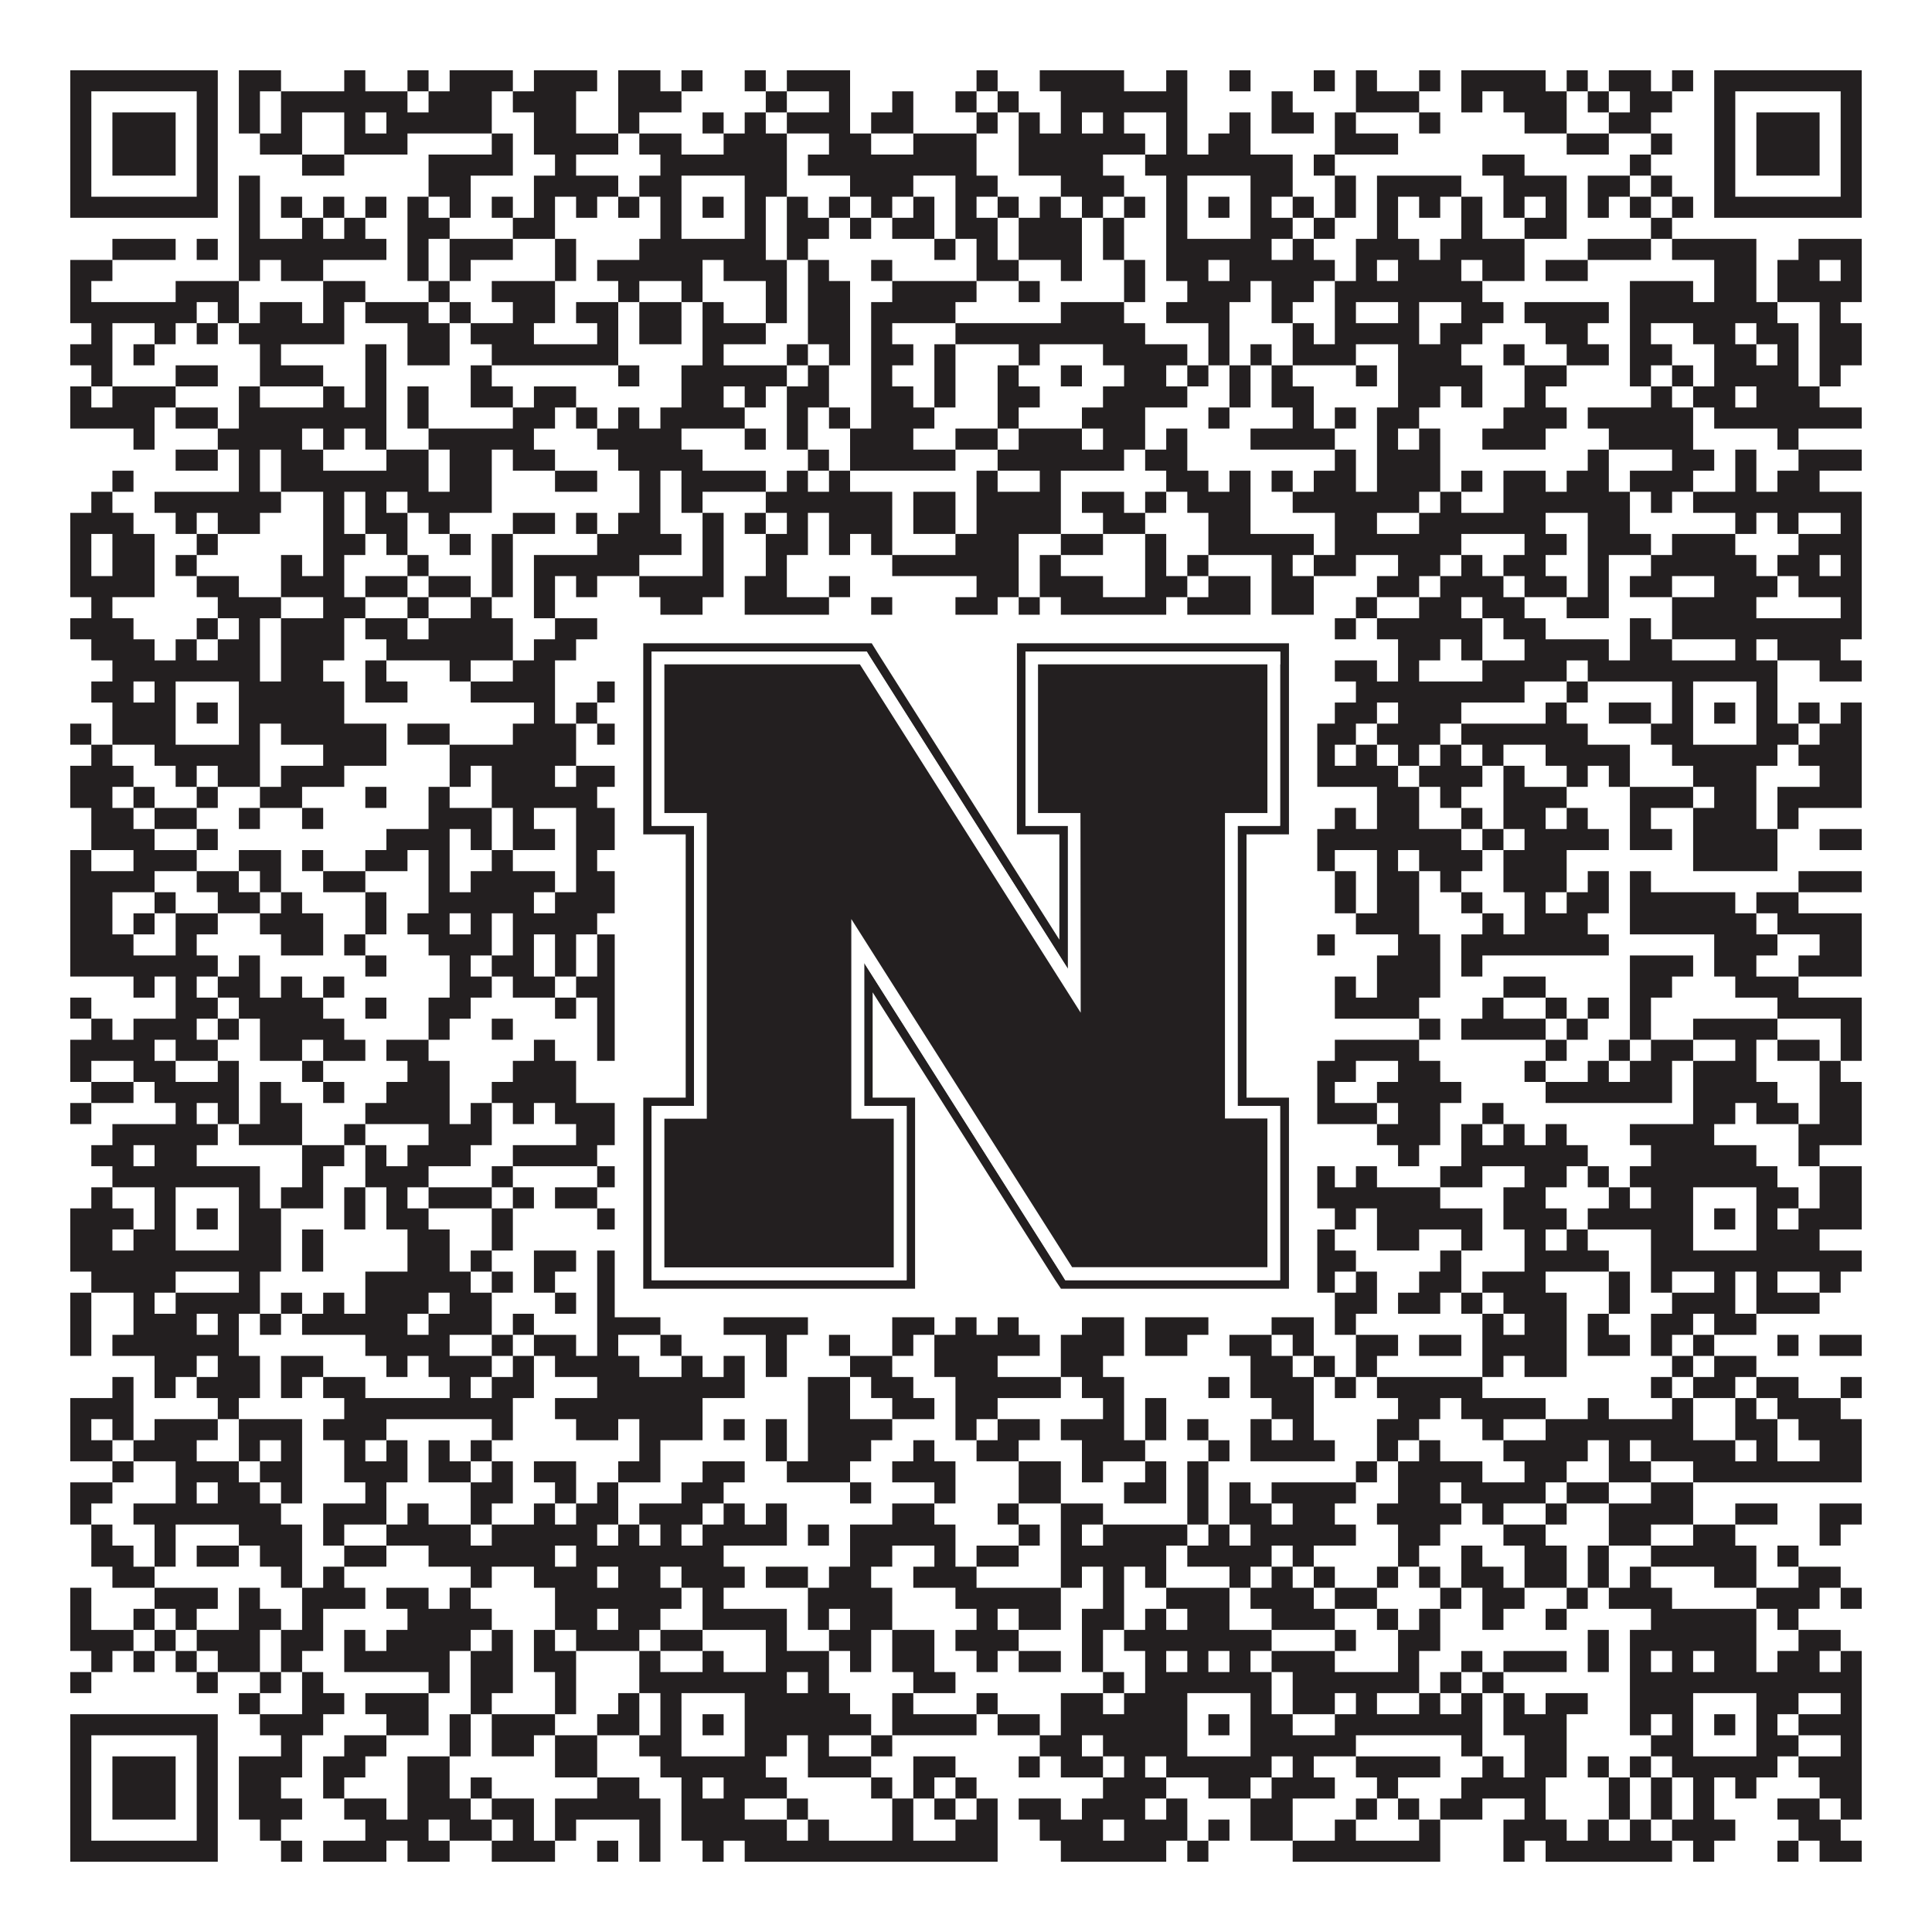 <?xml version="1.0"?>
<svg xmlns="http://www.w3.org/2000/svg" xmlns:xlink="http://www.w3.org/1999/xlink" version="1.1" width="1100px" height="1100px" viewBox="0 0 1100 1100"><rect x="0" y="0" width="1100" height="1100" fill="#ffffff" fill-opacity="1"/><path fill="#231f20" fill-opacity="1" d="M40,40L124,40L124,52L40,52ZM136,40L160,40L160,52L136,52ZM196,40L208,40L208,52L196,52ZM232,40L244,40L244,52L232,52ZM256,40L292,40L292,52L256,52ZM304,40L340,40L340,52L304,52ZM352,40L376,40L376,52L352,52ZM388,40L400,40L400,52L388,52ZM424,40L436,40L436,52L424,52ZM448,40L484,40L484,52L448,52ZM556,40L568,40L568,52L556,52ZM592,40L640,40L640,52L592,52ZM664,40L676,40L676,52L664,52ZM700,40L712,40L712,52L700,52ZM748,40L760,40L760,52L748,52ZM772,40L784,40L784,52L772,52ZM808,40L820,40L820,52L808,52ZM832,40L880,40L880,52L832,52ZM892,40L904,40L904,52L892,52ZM916,40L940,40L940,52L916,52ZM952,40L964,40L964,52L952,52ZM976,40L1060,40L1060,52L976,52ZM40,52L52,52L52,64L40,64ZM112,52L124,52L124,64L112,64ZM136,52L148,52L148,64L136,64ZM160,52L232,52L232,64L160,64ZM244,52L280,52L280,64L244,64ZM292,52L328,52L328,64L292,64ZM352,52L388,52L388,64L352,64ZM436,52L448,52L448,64L436,64ZM472,52L484,52L484,64L472,64ZM508,52L520,52L520,64L508,64ZM544,52L556,52L556,64L544,64ZM568,52L580,52L580,64L568,64ZM604,52L676,52L676,64L604,64ZM724,52L736,52L736,64L724,64ZM772,52L808,52L808,64L772,64ZM832,52L844,52L844,64L832,64ZM856,52L892,52L892,64L856,64ZM904,52L916,52L916,64L904,64ZM928,52L952,52L952,64L928,64ZM976,52L988,52L988,64L976,64ZM1048,52L1060,52L1060,64L1048,64ZM40,64L52,64L52,76L40,76ZM64,64L100,64L100,76L64,76ZM112,64L124,64L124,76L112,76ZM136,64L148,64L148,76L136,76ZM160,64L172,64L172,76L160,76ZM196,64L208,64L208,76L196,76ZM220,64L280,64L280,76L220,76ZM304,64L328,64L328,76L304,76ZM352,64L364,64L364,76L352,76ZM400,64L412,64L412,76L400,76ZM424,64L436,64L436,76L424,76ZM448,64L484,64L484,76L448,76ZM496,64L520,64L520,76L496,76ZM556,64L568,64L568,76L556,76ZM580,64L592,64L592,76L580,76ZM604,64L616,64L616,76L604,76ZM628,64L640,64L640,76L628,76ZM664,64L676,64L676,76L664,76ZM700,64L712,64L712,76L700,76ZM724,64L748,64L748,76L724,76ZM760,64L772,64L772,76L760,76ZM808,64L820,64L820,76L808,76ZM868,64L892,64L892,76L868,76ZM916,64L940,64L940,76L916,76ZM976,64L988,64L988,76L976,76ZM1000,64L1036,64L1036,76L1000,76ZM1048,64L1060,64L1060,76L1048,76ZM40,76L52,76L52,88L40,88ZM64,76L100,76L100,88L64,88ZM112,76L124,76L124,88L112,88ZM148,76L172,76L172,88L148,88ZM196,76L232,76L232,88L196,88ZM280,76L292,76L292,88L280,88ZM304,76L352,76L352,88L304,88ZM364,76L388,76L388,88L364,88ZM412,76L448,76L448,88L412,88ZM472,76L496,76L496,88L472,88ZM520,76L556,76L556,88L520,88ZM580,76L652,76L652,88L580,88ZM664,76L676,76L676,88L664,88ZM688,76L712,76L712,88L688,88ZM760,76L796,76L796,88L760,88ZM892,76L916,76L916,88L892,88ZM940,76L952,76L952,88L940,88ZM976,76L988,76L988,88L976,88ZM1000,76L1036,76L1036,88L1000,88ZM1048,76L1060,76L1060,88L1048,88ZM40,88L52,88L52,100L40,100ZM64,88L100,88L100,100L64,100ZM112,88L124,88L124,100L112,100ZM172,88L196,88L196,100L172,100ZM244,88L292,88L292,100L244,100ZM316,88L328,88L328,100L316,100ZM376,88L448,88L448,100L376,100ZM460,88L556,88L556,100L460,100ZM580,88L628,88L628,100L580,100ZM652,88L736,88L736,100L652,100ZM748,88L760,88L760,100L748,100ZM844,88L868,88L868,100L844,100ZM928,88L940,88L940,100L928,100ZM976,88L988,88L988,100L976,100ZM1000,88L1036,88L1036,100L1000,100ZM1048,88L1060,88L1060,100L1048,100ZM40,100L52,100L52,112L40,112ZM112,100L124,100L124,112L112,112ZM136,100L148,100L148,112L136,112ZM244,100L268,100L268,112L244,112ZM304,100L352,100L352,112L304,112ZM364,100L388,100L388,112L364,112ZM424,100L448,100L448,112L424,112ZM484,100L520,100L520,112L484,112ZM544,100L568,100L568,112L544,112ZM604,100L640,100L640,112L604,112ZM664,100L676,100L676,112L664,112ZM712,100L736,100L736,112L712,112ZM760,100L772,100L772,112L760,112ZM784,100L832,100L832,112L784,112ZM856,100L892,100L892,112L856,112ZM904,100L928,100L928,112L904,112ZM940,100L952,100L952,112L940,112ZM976,100L988,100L988,112L976,112ZM1048,100L1060,100L1060,112L1048,112ZM40,112L124,112L124,124L40,124ZM136,112L148,112L148,124L136,124ZM160,112L172,112L172,124L160,124ZM184,112L196,112L196,124L184,124ZM208,112L220,112L220,124L208,124ZM232,112L244,112L244,124L232,124ZM256,112L268,112L268,124L256,124ZM280,112L292,112L292,124L280,124ZM304,112L316,112L316,124L304,124ZM328,112L340,112L340,124L328,124ZM352,112L364,112L364,124L352,124ZM376,112L388,112L388,124L376,124ZM400,112L412,112L412,124L400,124ZM424,112L436,112L436,124L424,124ZM448,112L460,112L460,124L448,124ZM472,112L484,112L484,124L472,124ZM496,112L508,112L508,124L496,124ZM520,112L532,112L532,124L520,124ZM544,112L556,112L556,124L544,124ZM568,112L580,112L580,124L568,124ZM592,112L604,112L604,124L592,124ZM616,112L628,112L628,124L616,124ZM640,112L652,112L652,124L640,124ZM664,112L676,112L676,124L664,124ZM688,112L700,112L700,124L688,124ZM712,112L724,112L724,124L712,124ZM736,112L748,112L748,124L736,124ZM760,112L772,112L772,124L760,124ZM784,112L796,112L796,124L784,124ZM808,112L820,112L820,124L808,124ZM832,112L844,112L844,124L832,124ZM856,112L868,112L868,124L856,124ZM880,112L892,112L892,124L880,124ZM904,112L916,112L916,124L904,124ZM928,112L940,112L940,124L928,124ZM952,112L964,112L964,124L952,124ZM976,112L1060,112L1060,124L976,124ZM136,124L148,124L148,136L136,136ZM172,124L184,124L184,136L172,136ZM196,124L208,124L208,136L196,136ZM232,124L256,124L256,136L232,136ZM292,124L316,124L316,136L292,136ZM376,124L388,124L388,136L376,136ZM424,124L436,124L436,136L424,136ZM448,124L472,124L472,136L448,136ZM484,124L496,124L496,136L484,136ZM508,124L532,124L532,136L508,136ZM544,124L568,124L568,136L544,136ZM580,124L616,124L616,136L580,136ZM628,124L640,124L640,136L628,136ZM664,124L676,124L676,136L664,136ZM712,124L736,124L736,136L712,136ZM748,124L760,124L760,136L748,136ZM784,124L796,124L796,136L784,136ZM832,124L844,124L844,136L832,136ZM868,124L892,124L892,136L868,136ZM940,124L952,124L952,136L940,136ZM64,136L100,136L100,148L64,148ZM112,136L124,136L124,148L112,148ZM136,136L220,136L220,148L136,148ZM232,136L244,136L244,148L232,148ZM256,136L292,136L292,148L256,148ZM316,136L328,136L328,148L316,148ZM364,136L436,136L436,148L364,148ZM448,136L460,136L460,148L448,148ZM532,136L544,136L544,148L532,148ZM556,136L568,136L568,148L556,148ZM580,136L616,136L616,148L580,148ZM628,136L640,136L640,148L628,148ZM664,136L724,136L724,148L664,148ZM736,136L748,136L748,148L736,148ZM772,136L808,136L808,148L772,148ZM820,136L868,136L868,148L820,148ZM904,136L940,136L940,148L904,148ZM952,136L1000,136L1000,148L952,148ZM1024,136L1060,136L1060,148L1024,148ZM40,148L64,148L64,160L40,160ZM136,148L148,148L148,160L136,160ZM160,148L184,148L184,160L160,160ZM232,148L244,148L244,160L232,160ZM256,148L268,148L268,160L256,160ZM316,148L328,148L328,160L316,160ZM340,148L400,148L400,160L340,160ZM412,148L448,148L448,160L412,160ZM460,148L472,148L472,160L460,160ZM496,148L508,148L508,160L496,160ZM556,148L580,148L580,160L556,160ZM604,148L616,148L616,160L604,160ZM640,148L652,148L652,160L640,160ZM664,148L688,148L688,160L664,160ZM700,148L760,148L760,160L700,160ZM772,148L784,148L784,160L772,160ZM796,148L832,148L832,160L796,160ZM844,148L868,148L868,160L844,160ZM880,148L904,148L904,160L880,160ZM976,148L1000,148L1000,160L976,160ZM1012,148L1036,148L1036,160L1012,160ZM1048,148L1060,148L1060,160L1048,160ZM40,160L52,160L52,172L40,172ZM100,160L136,160L136,172L100,172ZM184,160L208,160L208,172L184,172ZM244,160L256,160L256,172L244,172ZM280,160L316,160L316,172L280,172ZM352,160L364,160L364,172L352,172ZM388,160L400,160L400,172L388,172ZM436,160L448,160L448,172L436,172ZM460,160L484,160L484,172L460,172ZM508,160L556,160L556,172L508,172ZM580,160L592,160L592,172L580,172ZM640,160L652,160L652,172L640,172ZM676,160L712,160L712,172L676,172ZM724,160L748,160L748,172L724,172ZM760,160L844,160L844,172L760,172ZM928,160L964,160L964,172L928,172ZM976,160L1000,160L1000,172L976,172ZM1012,160L1060,160L1060,172L1012,172ZM40,172L112,172L112,184L40,184ZM124,172L136,172L136,184L124,184ZM148,172L172,172L172,184L148,184ZM184,172L196,172L196,184L184,184ZM208,172L244,172L244,184L208,184ZM256,172L268,172L268,184L256,184ZM292,172L316,172L316,184L292,184ZM328,172L352,172L352,184L328,184ZM364,172L388,172L388,184L364,184ZM400,172L412,172L412,184L400,184ZM436,172L448,172L448,184L436,184ZM460,172L484,172L484,184L460,184ZM496,172L544,172L544,184L496,184ZM604,172L640,172L640,184L604,184ZM664,172L700,172L700,184L664,184ZM724,172L736,172L736,184L724,184ZM760,172L772,172L772,184L760,184ZM796,172L808,172L808,184L796,184ZM832,172L856,172L856,184L832,184ZM868,172L916,172L916,184L868,184ZM928,172L1012,172L1012,184L928,184ZM1036,172L1048,172L1048,184L1036,184ZM52,184L64,184L64,196L52,196ZM88,184L100,184L100,196L88,196ZM112,184L124,184L124,196L112,196ZM136,184L196,184L196,196L136,196ZM232,184L256,184L256,196L232,196ZM268,184L304,184L304,196L268,196ZM340,184L352,184L352,196L340,196ZM364,184L388,184L388,196L364,196ZM400,184L436,184L436,196L400,196ZM460,184L484,184L484,196L460,196ZM496,184L508,184L508,196L496,196ZM544,184L652,184L652,196L544,196ZM688,184L700,184L700,196L688,196ZM736,184L748,184L748,196L736,196ZM760,184L808,184L808,196L760,196ZM820,184L844,184L844,196L820,196ZM880,184L904,184L904,196L880,196ZM928,184L940,184L940,196L928,196ZM964,184L988,184L988,196L964,196ZM1000,184L1024,184L1024,196L1000,196ZM1036,184L1060,184L1060,196L1036,196ZM40,196L64,196L64,208L40,208ZM76,196L88,196L88,208L76,208ZM148,196L160,196L160,208L148,208ZM208,196L220,196L220,208L208,208ZM232,196L256,196L256,208L232,208ZM280,196L352,196L352,208L280,208ZM400,196L412,196L412,208L400,208ZM448,196L460,196L460,208L448,208ZM472,196L484,196L484,208L472,208ZM496,196L520,196L520,208L496,208ZM532,196L544,196L544,208L532,208ZM580,196L592,196L592,208L580,208ZM628,196L676,196L676,208L628,208ZM688,196L700,196L700,208L688,208ZM712,196L724,196L724,208L712,208ZM736,196L772,196L772,208L736,208ZM796,196L832,196L832,208L796,208ZM856,196L868,196L868,208L856,208ZM892,196L916,196L916,208L892,208ZM928,196L952,196L952,208L928,208ZM976,196L1000,196L1000,208L976,208ZM1012,196L1024,196L1024,208L1012,208ZM1036,196L1060,196L1060,208L1036,208ZM52,208L64,208L64,220L52,220ZM100,208L124,208L124,220L100,220ZM148,208L184,208L184,220L148,220ZM208,208L220,208L220,220L208,220ZM268,208L280,208L280,220L268,220ZM352,208L364,208L364,220L352,220ZM388,208L448,208L448,220L388,220ZM460,208L472,208L472,220L460,220ZM496,208L508,208L508,220L496,220ZM532,208L544,208L544,220L532,220ZM568,208L580,208L580,220L568,220ZM604,208L616,208L616,220L604,220ZM640,208L664,208L664,220L640,220ZM676,208L688,208L688,220L676,220ZM700,208L712,208L712,220L700,220ZM724,208L736,208L736,220L724,220ZM772,208L784,208L784,220L772,220ZM796,208L844,208L844,220L796,220ZM868,208L892,208L892,220L868,220ZM928,208L940,208L940,220L928,220ZM952,208L964,208L964,220L952,220ZM976,208L1024,208L1024,220L976,220ZM1036,208L1048,208L1048,220L1036,220ZM40,220L52,220L52,232L40,232ZM64,220L100,220L100,232L64,232ZM136,220L148,220L148,232L136,232ZM184,220L196,220L196,232L184,232ZM208,220L220,220L220,232L208,232ZM232,220L244,220L244,232L232,232ZM268,220L292,220L292,232L268,232ZM304,220L328,220L328,232L304,232ZM388,220L412,220L412,232L388,232ZM424,220L436,220L436,232L424,232ZM448,220L472,220L472,232L448,232ZM496,220L520,220L520,232L496,232ZM532,220L544,220L544,232L532,232ZM568,220L592,220L592,232L568,232ZM628,220L676,220L676,232L628,232ZM700,220L712,220L712,232L700,232ZM724,220L748,220L748,232L724,232ZM796,220L820,220L820,232L796,232ZM832,220L844,220L844,232L832,232ZM868,220L880,220L880,232L868,232ZM940,220L952,220L952,232L940,232ZM964,220L988,220L988,232L964,232ZM1000,220L1036,220L1036,232L1000,232ZM40,232L88,232L88,244L40,244ZM100,232L124,232L124,244L100,244ZM136,232L220,232L220,244L136,244ZM232,232L244,232L244,244L232,244ZM292,232L316,232L316,244L292,244ZM328,232L340,232L340,244L328,244ZM352,232L364,232L364,244L352,244ZM376,232L424,232L424,244L376,244ZM448,232L460,232L460,244L448,244ZM472,232L484,232L484,244L472,244ZM496,232L532,232L532,244L496,244ZM568,232L580,232L580,244L568,244ZM616,232L652,232L652,244L616,244ZM688,232L700,232L700,244L688,244ZM736,232L748,232L748,244L736,244ZM760,232L772,232L772,244L760,244ZM784,232L808,232L808,244L784,244ZM856,232L892,232L892,244L856,244ZM904,232L964,232L964,244L904,244ZM976,232L1060,232L1060,244L976,244ZM76,244L88,244L88,256L76,256ZM124,244L172,244L172,256L124,256ZM184,244L196,244L196,256L184,256ZM208,244L220,244L220,256L208,256ZM244,244L304,244L304,256L244,256ZM340,244L388,244L388,256L340,256ZM424,244L436,244L436,256L424,256ZM448,244L460,244L460,256L448,256ZM484,244L520,244L520,256L484,256ZM544,244L568,244L568,256L544,256ZM580,244L616,244L616,256L580,256ZM628,244L652,244L652,256L628,256ZM664,244L676,244L676,256L664,256ZM712,244L760,244L760,256L712,256ZM784,244L796,244L796,256L784,256ZM808,244L820,244L820,256L808,256ZM844,244L880,244L880,256L844,256ZM916,244L964,244L964,256L916,256ZM1012,244L1024,244L1024,256L1012,256ZM100,256L124,256L124,268L100,268ZM136,256L148,256L148,268L136,268ZM160,256L184,256L184,268L160,268ZM220,256L244,256L244,268L220,268ZM256,256L280,256L280,268L256,268ZM292,256L316,256L316,268L292,268ZM352,256L400,256L400,268L352,268ZM460,256L472,256L472,268L460,268ZM484,256L544,256L544,268L484,268ZM568,256L640,256L640,268L568,268ZM652,256L676,256L676,268L652,268ZM760,256L772,256L772,268L760,268ZM784,256L820,256L820,268L784,268ZM904,256L916,256L916,268L904,268ZM952,256L976,256L976,268L952,268ZM988,256L1000,256L1000,268L988,268ZM1024,256L1060,256L1060,268L1024,268ZM64,268L76,268L76,280L64,280ZM136,268L148,268L148,280L136,280ZM160,268L244,268L244,280L160,280ZM256,268L280,268L280,280L256,280ZM316,268L340,268L340,280L316,280ZM364,268L376,268L376,280L364,280ZM388,268L436,268L436,280L388,280ZM448,268L460,268L460,280L448,280ZM472,268L484,268L484,280L472,280ZM556,268L568,268L568,280L556,280ZM592,268L604,268L604,280L592,280ZM664,268L688,268L688,280L664,280ZM700,268L712,268L712,280L700,280ZM724,268L736,268L736,280L724,280ZM748,268L772,268L772,280L748,280ZM784,268L820,268L820,280L784,280ZM832,268L844,268L844,280L832,280ZM856,268L880,268L880,280L856,280ZM892,268L916,268L916,280L892,280ZM928,268L964,268L964,280L928,280ZM988,268L1000,268L1000,280L988,280ZM1012,268L1036,268L1036,280L1012,280ZM52,280L64,280L64,292L52,292ZM88,280L160,280L160,292L88,292ZM184,280L196,280L196,292L184,292ZM208,280L220,280L220,292L208,292ZM232,280L280,280L280,292L232,292ZM364,280L376,280L376,292L364,292ZM388,280L400,280L400,292L388,292ZM436,280L508,280L508,292L436,292ZM520,280L544,280L544,292L520,292ZM556,280L604,280L604,292L556,292ZM616,280L640,280L640,292L616,292ZM652,280L664,280L664,292L652,292ZM676,280L712,280L712,292L676,292ZM736,280L808,280L808,292L736,292ZM820,280L832,280L832,292L820,292ZM856,280L928,280L928,292L856,292ZM940,280L952,280L952,292L940,292ZM964,280L1060,280L1060,292L964,292ZM40,292L76,292L76,304L40,304ZM100,292L112,292L112,304L100,304ZM124,292L148,292L148,304L124,304ZM184,292L196,292L196,304L184,304ZM208,292L232,292L232,304L208,304ZM244,292L256,292L256,304L244,304ZM292,292L316,292L316,304L292,304ZM328,292L340,292L340,304L328,304ZM352,292L376,292L376,304L352,304ZM400,292L412,292L412,304L400,304ZM424,292L436,292L436,304L424,304ZM448,292L460,292L460,304L448,304ZM472,292L508,292L508,304L472,304ZM520,292L544,292L544,304L520,304ZM556,292L604,292L604,304L556,304ZM628,292L652,292L652,304L628,304ZM688,292L712,292L712,304L688,304ZM760,292L784,292L784,304L760,304ZM808,292L880,292L880,304L808,304ZM904,292L928,292L928,304L904,304ZM988,292L1000,292L1000,304L988,304ZM1012,292L1024,292L1024,304L1012,304ZM1048,292L1060,292L1060,304L1048,304ZM40,304L52,304L52,316L40,316ZM64,304L88,304L88,316L64,316ZM112,304L124,304L124,316L112,316ZM184,304L208,304L208,316L184,316ZM220,304L232,304L232,316L220,316ZM256,304L268,304L268,316L256,316ZM280,304L292,304L292,316L280,316ZM340,304L388,304L388,316L340,316ZM400,304L412,304L412,316L400,316ZM436,304L460,304L460,316L436,316ZM472,304L484,304L484,316L472,316ZM496,304L508,304L508,316L496,316ZM544,304L580,304L580,316L544,316ZM604,304L628,304L628,316L604,316ZM652,304L664,304L664,316L652,316ZM688,304L748,304L748,316L688,316ZM760,304L832,304L832,316L760,316ZM868,304L892,304L892,316L868,316ZM904,304L940,304L940,316L904,316ZM952,304L988,304L988,316L952,316ZM1024,304L1060,304L1060,316L1024,316ZM40,316L52,316L52,328L40,328ZM64,316L88,316L88,328L64,328ZM100,316L112,316L112,328L100,328ZM160,316L172,316L172,328L160,328ZM184,316L196,316L196,328L184,328ZM232,316L244,316L244,328L232,328ZM280,316L292,316L292,328L280,328ZM304,316L364,316L364,328L304,328ZM400,316L412,316L412,328L400,328ZM436,316L448,316L448,328L436,328ZM508,316L580,316L580,328L508,328ZM592,316L604,316L604,328L592,328ZM652,316L664,316L664,328L652,328ZM676,316L688,316L688,328L676,328ZM724,316L736,316L736,328L724,328ZM748,316L772,316L772,328L748,328ZM796,316L820,316L820,328L796,328ZM832,316L844,316L844,328L832,328ZM856,316L880,316L880,328L856,328ZM904,316L916,316L916,328L904,328ZM940,316L1000,316L1000,328L940,328ZM1012,316L1036,316L1036,328L1012,328ZM1048,316L1060,316L1060,328L1048,328ZM40,328L88,328L88,340L40,340ZM112,328L136,328L136,340L112,340ZM160,328L196,328L196,340L160,340ZM208,328L232,328L232,340L208,340ZM244,328L268,328L268,340L244,340ZM280,328L292,328L292,340L280,340ZM304,328L316,328L316,340L304,340ZM328,328L340,328L340,340L328,340ZM364,328L412,328L412,340L364,340ZM424,328L448,328L448,340L424,340ZM472,328L484,328L484,340L472,340ZM556,328L580,328L580,340L556,340ZM592,328L628,328L628,340L592,340ZM652,328L676,328L676,340L652,340ZM688,328L712,328L712,340L688,340ZM724,328L748,328L748,340L724,340ZM784,328L808,328L808,340L784,340ZM820,328L856,328L856,340L820,340ZM868,328L892,328L892,340L868,340ZM904,328L916,328L916,340L904,340ZM928,328L952,328L952,340L928,340ZM976,328L1012,328L1012,340L976,340ZM1024,328L1060,328L1060,340L1024,340ZM52,340L64,340L64,352L52,352ZM124,340L160,340L160,352L124,352ZM184,340L208,340L208,352L184,352ZM232,340L244,340L244,352L232,352ZM268,340L280,340L280,352L268,352ZM304,340L316,340L316,352L304,352ZM376,340L400,340L400,352L376,352ZM424,340L472,340L472,352L424,352ZM496,340L508,340L508,352L496,352ZM544,340L568,340L568,352L544,352ZM580,340L592,340L592,352L580,352ZM604,340L664,340L664,352L604,352ZM676,340L712,340L712,352L676,352ZM724,340L748,340L748,352L724,352ZM772,340L784,340L784,352L772,352ZM808,340L832,340L832,352L808,352ZM844,340L868,340L868,352L844,352ZM892,340L916,340L916,352L892,352ZM952,340L1000,340L1000,352L952,352ZM1048,340L1060,340L1060,352L1048,352ZM40,352L76,352L76,364L40,364ZM112,352L124,352L124,364L112,364ZM136,352L148,352L148,364L136,364ZM160,352L196,352L196,364L160,364ZM208,352L232,352L232,364L208,364ZM244,352L292,352L292,364L244,364ZM316,352L340,352L340,364L316,364ZM352,352L364,352L364,364L352,364ZM376,352L400,352L400,364L376,364ZM412,352L424,352L424,364L412,364ZM508,352L520,352L520,364L508,364ZM532,352L568,352L568,364L532,364ZM592,352L616,352L616,364L592,364ZM652,352L664,352L664,364L652,364ZM676,352L700,352L700,364L676,364ZM736,352L748,352L748,364L736,364ZM760,352L772,352L772,364L760,364ZM784,352L844,352L844,364L784,364ZM856,352L880,352L880,364L856,364ZM928,352L940,352L940,364L928,364ZM952,352L1060,352L1060,364L952,364ZM52,364L88,364L88,376L52,376ZM100,364L112,364L112,376L100,376ZM124,364L148,364L148,376L124,376ZM160,364L196,364L196,376L160,376ZM220,364L292,364L292,376L220,376ZM304,364L328,364L328,376L304,376ZM352,364L424,364L424,376L352,376ZM436,364L460,364L460,376L436,376ZM496,364L520,364L520,376L496,376ZM556,364L580,364L580,376L556,376ZM592,364L640,364L640,376L592,376ZM688,364L748,364L748,376L688,376ZM796,364L820,364L820,376L796,376ZM832,364L844,364L844,376L832,376ZM868,364L916,364L916,376L868,376ZM928,364L952,364L952,376L928,376ZM988,364L1000,364L1000,376L988,376ZM1012,364L1048,364L1048,376L1012,376ZM64,376L148,376L148,388L64,388ZM160,376L184,376L184,388L160,388ZM208,376L220,376L220,388L208,388ZM256,376L268,376L268,388L256,388ZM292,376L316,376L316,388L292,388ZM376,376L448,376L448,388L376,388ZM472,376L484,376L484,388L472,388ZM496,376L520,376L520,388L496,388ZM544,376L592,376L592,388L544,388ZM628,376L736,376L736,388L628,388ZM760,376L784,376L784,388L760,388ZM796,376L808,376L808,388L796,388ZM844,376L892,376L892,388L844,388ZM904,376L1012,376L1012,388L904,388ZM1036,376L1060,376L1060,388L1036,388ZM52,388L76,388L76,400L52,400ZM88,388L100,388L100,400L88,400ZM136,388L196,388L196,400L136,400ZM208,388L232,388L232,400L208,400ZM268,388L316,388L316,400L268,400ZM340,388L388,388L388,400L340,400ZM424,388L448,388L448,400L424,400ZM460,388L472,388L472,400L460,400ZM484,388L496,388L496,400L484,400ZM508,388L520,388L520,400L508,400ZM532,388L568,388L568,400L532,400ZM640,388L676,388L676,400L640,400ZM712,388L724,388L724,400L712,400ZM772,388L868,388L868,400L772,400ZM892,388L904,388L904,400L892,400ZM952,388L964,388L964,400L952,400ZM1000,388L1012,388L1012,400L1000,400ZM64,400L100,400L100,412L64,412ZM112,400L124,400L124,412L112,412ZM136,400L196,400L196,412L136,412ZM304,400L316,400L316,412L304,412ZM328,400L340,400L340,412L328,412ZM352,400L388,400L388,412L352,412ZM400,400L412,400L412,412L400,412ZM424,400L436,400L436,412L424,412ZM472,400L484,400L484,412L472,412ZM496,400L508,400L508,412L496,412ZM520,400L556,400L556,412L520,412ZM592,400L628,400L628,412L592,412ZM640,400L676,400L676,412L640,412ZM688,400L700,400L700,412L688,412ZM712,400L724,400L724,412L712,412ZM760,400L784,400L784,412L760,412ZM796,400L832,400L832,412L796,412ZM880,400L892,400L892,412L880,412ZM916,400L940,400L940,412L916,412ZM952,400L964,400L964,412L952,412ZM976,400L988,400L988,412L976,412ZM1000,400L1012,400L1012,412L1000,412ZM1024,400L1036,400L1036,412L1024,412ZM1048,400L1060,400L1060,412L1048,412ZM40,412L52,412L52,424L40,424ZM64,412L100,412L100,424L64,424ZM136,412L148,412L148,424L136,424ZM160,412L220,412L220,424L160,424ZM232,412L256,412L256,424L232,424ZM292,412L328,412L328,424L292,424ZM340,412L364,412L364,424L340,424ZM376,412L388,412L388,424L376,424ZM424,412L460,412L460,424L424,424ZM472,412L484,412L484,424L472,424ZM496,412L508,412L508,424L496,424ZM520,412L532,412L532,424L520,424ZM544,412L568,412L568,424L544,424ZM640,412L652,412L652,424L640,424ZM664,412L676,412L676,424L664,424ZM712,412L736,412L736,424L712,424ZM748,412L772,412L772,424L748,424ZM784,412L820,412L820,424L784,424ZM832,412L904,412L904,424L832,424ZM940,412L964,412L964,424L940,424ZM1000,412L1024,412L1024,424L1000,424ZM1036,412L1060,412L1060,424L1036,424ZM52,424L64,424L64,436L52,436ZM88,424L148,424L148,436L88,436ZM184,424L220,424L220,436L184,436ZM256,424L328,424L328,436L256,436ZM352,424L364,424L364,436L352,436ZM376,424L448,424L448,436L376,436ZM460,424L532,424L532,436L460,436ZM544,424L556,424L556,436L544,436ZM592,424L628,424L628,436L592,436ZM640,424L652,424L652,436L640,436ZM664,424L760,424L760,436L664,436ZM772,424L784,424L784,436L772,436ZM796,424L808,424L808,436L796,436ZM820,424L832,424L832,436L820,436ZM844,424L856,424L856,436L844,436ZM880,424L928,424L928,436L880,436ZM952,424L1012,424L1012,436L952,436ZM1024,424L1060,424L1060,436L1024,436ZM40,436L76,436L76,448L40,448ZM100,436L112,436L112,448L100,448ZM124,436L148,436L148,448L124,448ZM160,436L196,436L196,448L160,448ZM256,436L268,436L268,448L256,448ZM280,436L316,436L316,448L280,448ZM328,436L376,436L376,448L328,448ZM388,436L400,436L400,448L388,448ZM424,436L436,436L436,448L424,448ZM448,436L460,436L460,448L448,448ZM472,436L484,436L484,448L472,448ZM496,436L544,436L544,448L496,448ZM592,436L604,436L604,448L592,448ZM616,436L712,436L712,448L616,448ZM724,436L796,436L796,448L724,448ZM808,436L844,436L844,448L808,448ZM856,436L868,436L868,448L856,448ZM892,436L904,436L904,448L892,448ZM916,436L928,436L928,448L916,448ZM964,436L1000,436L1000,448L964,448ZM1036,436L1060,436L1060,448L1036,448ZM40,448L64,448L64,460L40,460ZM76,448L88,448L88,460L76,460ZM112,448L124,448L124,460L112,460ZM148,448L172,448L172,460L148,460ZM208,448L220,448L220,460L208,460ZM244,448L256,448L256,460L244,460ZM280,448L340,448L340,460L280,460ZM352,448L412,448L412,460L352,460ZM448,448L472,448L472,460L448,460ZM496,448L556,448L556,460L496,460ZM568,448L580,448L580,460L568,460ZM604,448L616,448L616,460L604,460ZM628,448L640,448L640,460L628,460ZM664,448L700,448L700,460L664,460ZM712,448L748,448L748,460L712,460ZM784,448L808,448L808,460L784,460ZM820,448L832,448L832,460L820,460ZM856,448L892,448L892,460L856,460ZM928,448L964,448L964,460L928,460ZM976,448L1000,448L1000,460L976,460ZM1012,448L1060,448L1060,460L1012,460ZM52,460L76,460L76,472L52,472ZM88,460L112,460L112,472L88,472ZM136,460L148,460L148,472L136,472ZM172,460L184,460L184,472L172,472ZM244,460L280,460L280,472L244,472ZM292,460L304,460L304,472L292,472ZM328,460L364,460L364,472L328,472ZM376,460L472,460L472,472L376,472ZM484,460L520,460L520,472L484,472ZM544,460L592,460L592,472L544,472ZM604,460L616,460L616,472L604,472ZM640,460L700,460L700,472L640,472ZM712,460L736,460L736,472L712,472ZM760,460L772,460L772,472L760,472ZM784,460L808,460L808,472L784,472ZM832,460L844,460L844,472L832,472ZM856,460L880,460L880,472L856,472ZM892,460L904,460L904,472L892,472ZM928,460L940,460L940,472L928,472ZM964,460L1000,460L1000,472L964,472ZM1012,460L1024,460L1024,472L1012,472ZM52,472L88,472L88,484L52,484ZM112,472L124,472L124,484L112,484ZM220,472L256,472L256,484L220,484ZM268,472L280,472L280,484L268,484ZM292,472L316,472L316,484L292,484ZM328,472L364,472L364,484L328,484ZM376,472L424,472L424,484L376,484ZM436,472L448,472L448,484L436,484ZM496,472L508,472L508,484L496,484ZM532,472L544,472L544,484L532,484ZM604,472L616,472L616,484L604,484ZM628,472L664,472L664,484L628,484ZM676,472L712,472L712,484L676,484ZM736,472L832,472L832,484L736,484ZM844,472L856,472L856,484L844,484ZM868,472L916,472L916,484L868,484ZM928,472L952,472L952,484L928,484ZM964,472L1012,472L1012,484L964,484ZM1036,472L1060,472L1060,484L1036,484ZM40,484L52,484L52,496L40,496ZM76,484L112,484L112,496L76,496ZM136,484L160,484L160,496L136,496ZM172,484L184,484L184,496L172,496ZM208,484L232,484L232,496L208,496ZM244,484L256,484L256,496L244,496ZM280,484L292,484L292,496L280,496ZM328,484L340,484L340,496L328,496ZM376,484L436,484L436,496L376,496ZM472,484L496,484L496,496L472,496ZM508,484L544,484L544,496L508,496ZM556,484L592,484L592,496L556,496ZM604,484L616,484L616,496L604,496ZM628,484L652,484L652,496L628,496ZM676,484L712,484L712,496L676,496ZM724,484L760,484L760,496L724,496ZM784,484L796,484L796,496L784,496ZM808,484L844,484L844,496L808,496ZM856,484L892,484L892,496L856,496ZM964,484L1012,484L1012,496L964,496ZM40,496L88,496L88,508L40,508ZM112,496L136,496L136,508L112,508ZM148,496L160,496L160,508L148,508ZM184,496L208,496L208,508L184,508ZM244,496L256,496L256,508L244,508ZM268,496L316,496L316,508L268,508ZM328,496L364,496L364,508L328,508ZM400,496L436,496L436,508L400,508ZM448,496L460,496L460,508L448,508ZM496,496L508,496L508,508L496,508ZM520,496L556,496L556,508L520,508ZM580,496L592,496L592,508L580,508ZM604,496L628,496L628,508L604,508ZM640,496L652,496L652,508L640,508ZM664,496L700,496L700,508L664,508ZM760,496L772,496L772,508L760,508ZM784,496L808,496L808,508L784,508ZM820,496L832,496L832,508L820,508ZM856,496L892,496L892,508L856,508ZM904,496L916,496L916,508L904,508ZM928,496L940,496L940,508L928,508ZM1024,496L1060,496L1060,508L1024,508ZM40,508L64,508L64,520L40,520ZM88,508L100,508L100,520L88,520ZM124,508L148,508L148,520L124,520ZM160,508L172,508L172,520L160,520ZM208,508L220,508L220,520L208,520ZM244,508L304,508L304,520L244,520ZM316,508L352,508L352,520L316,520ZM424,508L448,508L448,520L424,520ZM460,508L484,508L484,520L460,520ZM496,508L508,508L508,520L496,520ZM520,508L532,508L532,520L520,520ZM568,508L580,508L580,520L568,520ZM592,508L604,508L604,520L592,520ZM616,508L640,508L640,520L616,520ZM724,508L736,508L736,520L724,520ZM760,508L772,508L772,520L760,520ZM784,508L808,508L808,520L784,520ZM832,508L844,508L844,520L832,520ZM868,508L880,508L880,520L868,520ZM892,508L916,508L916,520L892,520ZM928,508L988,508L988,520L928,520ZM1000,508L1024,508L1024,520L1000,520ZM40,520L64,520L64,532L40,532ZM76,520L88,520L88,532L76,532ZM100,520L124,520L124,532L100,532ZM148,520L184,520L184,532L148,532ZM208,520L220,520L220,532L208,532ZM232,520L256,520L256,532L232,532ZM268,520L280,520L280,532L268,532ZM292,520L340,520L340,532L292,532ZM376,520L388,520L388,532L376,532ZM400,520L412,520L412,532L400,532ZM424,520L448,520L448,532L424,532ZM496,520L508,520L508,532L496,532ZM520,520L544,520L544,532L520,532ZM580,520L604,520L604,532L580,532ZM616,520L628,520L628,532L616,532ZM640,520L652,520L652,532L640,532ZM676,520L688,520L688,532L676,532ZM700,520L712,520L712,532L700,532ZM736,520L748,520L748,532L736,532ZM772,520L808,520L808,532L772,532ZM844,520L856,520L856,532L844,532ZM868,520L904,520L904,532L868,532ZM928,520L1000,520L1000,532L928,532ZM1012,520L1060,520L1060,532L1012,532ZM40,532L76,532L76,544L40,544ZM100,532L112,532L112,544L100,544ZM160,532L184,532L184,544L160,544ZM196,532L208,532L208,544L196,544ZM244,532L280,532L280,544L244,544ZM292,532L304,532L304,544L292,544ZM316,532L328,532L328,544L316,544ZM340,532L376,532L376,544L340,544ZM388,532L400,532L400,544L388,544ZM424,532L436,532L436,544L424,544ZM448,532L472,532L472,544L448,544ZM532,532L556,532L556,544L532,544ZM616,532L628,532L628,544L616,544ZM652,532L664,532L664,544L652,544ZM724,532L760,532L760,544L724,544ZM796,532L820,532L820,544L796,544ZM832,532L916,532L916,544L832,544ZM976,532L1012,532L1012,544L976,544ZM1036,532L1060,532L1060,544L1036,544ZM40,544L124,544L124,556L40,556ZM136,544L148,544L148,556L136,556ZM208,544L220,544L220,556L208,556ZM256,544L268,544L268,556L256,556ZM280,544L304,544L304,556L280,556ZM316,544L328,544L328,556L316,556ZM340,544L352,544L352,556L340,556ZM364,544L388,544L388,556L364,556ZM400,544L412,544L412,556L400,556ZM424,544L436,544L436,556L424,556ZM460,544L472,544L472,556L460,556ZM496,544L508,544L508,556L496,556ZM520,544L532,544L532,556L520,556ZM592,544L604,544L604,556L592,556ZM616,544L652,544L652,556L616,556ZM676,544L700,544L700,556L676,556ZM724,544L748,544L748,556L724,556ZM784,544L820,544L820,556L784,556ZM832,544L844,544L844,556L832,556ZM928,544L964,544L964,556L928,556ZM976,544L1000,544L1000,556L976,556ZM1024,544L1060,544L1060,556L1024,556ZM76,556L88,556L88,568L76,568ZM100,556L112,556L112,568L100,568ZM124,556L148,556L148,568L124,568ZM160,556L172,556L172,568L160,568ZM184,556L196,556L196,568L184,568ZM256,556L280,556L280,568L256,568ZM292,556L316,556L316,568L292,568ZM328,556L352,556L352,568L328,568ZM412,556L436,556L436,568L412,568ZM460,556L484,556L484,568L460,568ZM508,556L520,556L520,568L508,568ZM532,556L544,556L544,568L532,568ZM556,556L592,556L592,568L556,568ZM604,556L652,556L652,568L604,568ZM688,556L700,556L700,568L688,568ZM724,556L736,556L736,568L724,568ZM760,556L772,556L772,568L760,568ZM784,556L820,556L820,568L784,568ZM856,556L880,556L880,568L856,568ZM928,556L952,556L952,568L928,568ZM988,556L1024,556L1024,568L988,568ZM40,568L52,568L52,580L40,580ZM100,568L124,568L124,580L100,580ZM136,568L184,568L184,580L136,580ZM208,568L220,568L220,580L208,580ZM244,568L268,568L268,580L244,580ZM316,568L328,568L328,580L316,580ZM340,568L352,568L352,580L340,580ZM376,568L400,568L400,580L376,580ZM436,568L448,568L448,580L436,580ZM460,568L472,568L472,580L460,580ZM496,568L508,568L508,580L496,580ZM520,568L544,568L544,580L520,580ZM568,568L592,568L592,580L568,580ZM628,568L640,568L640,580L628,580ZM652,568L700,568L700,580L652,580ZM712,568L724,568L724,580L712,580ZM736,568L748,568L748,580L736,580ZM760,568L808,568L808,580L760,580ZM844,568L856,568L856,580L844,580ZM880,568L892,568L892,580L880,580ZM904,568L916,568L916,580L904,580ZM928,568L940,568L940,580L928,580ZM1012,568L1060,568L1060,580L1012,580ZM52,580L64,580L64,592L52,592ZM76,580L112,580L112,592L76,592ZM124,580L136,580L136,592L124,592ZM148,580L196,580L196,592L148,592ZM244,580L256,580L256,592L244,592ZM280,580L292,580L292,592L280,592ZM340,580L352,580L352,592L340,592ZM400,580L448,580L448,592L400,592ZM460,580L484,580L484,592L460,592ZM496,580L520,580L520,592L496,592ZM532,580L544,580L544,592L532,592ZM616,580L640,580L640,592L616,592ZM652,580L664,580L664,592L652,592ZM676,580L700,580L700,592L676,592ZM724,580L748,580L748,592L724,592ZM808,580L820,580L820,592L808,592ZM832,580L880,580L880,592L832,592ZM892,580L904,580L904,592L892,592ZM928,580L940,580L940,592L928,592ZM964,580L1012,580L1012,592L964,592ZM1048,580L1060,580L1060,592L1048,592ZM40,592L88,592L88,604L40,604ZM100,592L124,592L124,604L100,604ZM148,592L172,592L172,604L148,604ZM184,592L208,592L208,604L184,604ZM220,592L244,592L244,604L220,604ZM304,592L316,592L316,604L304,604ZM340,592L352,592L352,604L340,604ZM364,592L376,592L376,604L364,604ZM388,592L412,592L412,604L388,604ZM424,592L448,592L448,604L424,604ZM460,592L472,592L472,604L460,604ZM508,592L532,592L532,604L508,604ZM544,592L556,592L556,604L544,604ZM580,592L616,592L616,604L580,604ZM640,592L652,592L652,604L640,604ZM664,592L712,592L712,604L664,604ZM724,592L748,592L748,604L724,604ZM760,592L808,592L808,604L760,604ZM880,592L892,592L892,604L880,604ZM916,592L928,592L928,604L916,604ZM940,592L964,592L964,604L940,604ZM988,592L1000,592L1000,604L988,604ZM1012,592L1036,592L1036,604L1012,604ZM1048,592L1060,592L1060,604L1048,604ZM40,604L52,604L52,616L40,616ZM76,604L100,604L100,616L76,616ZM124,604L136,604L136,616L124,616ZM172,604L184,604L184,616L172,616ZM232,604L256,604L256,616L232,616ZM292,604L328,604L328,616L292,616ZM352,604L364,604L364,616L352,616ZM388,604L400,604L400,616L388,616ZM412,604L424,604L424,616L412,616ZM460,604L472,604L472,616L460,616ZM508,604L544,604L544,616L508,616ZM556,604L568,604L568,616L556,616ZM592,604L604,604L604,616L592,616ZM628,604L664,604L664,616L628,616ZM700,604L736,604L736,616L700,616ZM748,604L772,604L772,616L748,616ZM796,604L820,604L820,616L796,616ZM868,604L880,604L880,616L868,616ZM904,604L916,604L916,616L904,616ZM928,604L952,604L952,616L928,616ZM964,604L1000,604L1000,616L964,616ZM1036,604L1048,604L1048,616L1036,616ZM52,616L76,616L76,628L52,628ZM88,616L136,616L136,628L88,628ZM148,616L160,616L160,628L148,628ZM184,616L196,616L196,628L184,628ZM220,616L256,616L256,628L220,628ZM280,616L328,616L328,628L280,628ZM352,616L376,616L376,628L352,628ZM496,616L520,616L520,628L496,628ZM532,616L544,616L544,628L532,628ZM568,616L604,616L604,628L568,628ZM616,616L652,616L652,628L616,628ZM676,616L700,616L700,628L676,628ZM712,616L736,616L736,628L712,628ZM748,616L760,616L760,628L748,628ZM784,616L832,616L832,628L784,628ZM880,616L952,616L952,628L880,628ZM964,616L1012,616L1012,628L964,628ZM1036,616L1060,616L1060,628L1036,628ZM40,628L52,628L52,640L40,640ZM100,628L112,628L112,640L100,640ZM124,628L136,628L136,640L124,640ZM148,628L172,628L172,640L148,640ZM208,628L256,628L256,640L208,640ZM268,628L280,628L280,640L268,640ZM292,628L304,628L304,640L292,640ZM316,628L352,628L352,640L316,640ZM376,628L388,628L388,640L376,640ZM412,628L436,628L436,640L412,640ZM448,628L460,628L460,640L448,640ZM484,628L508,628L508,640L484,640ZM556,628L580,628L580,640L556,640ZM628,628L664,628L664,640L628,640ZM688,628L700,628L700,640L688,640ZM712,628L724,628L724,640L712,640ZM748,628L784,628L784,640L748,640ZM796,628L820,628L820,640L796,640ZM844,628L856,628L856,640L844,640ZM964,628L988,628L988,640L964,640ZM1000,628L1024,628L1024,640L1000,640ZM1036,628L1060,628L1060,640L1036,640ZM64,640L124,640L124,652L64,652ZM136,640L172,640L172,652L136,652ZM196,640L208,640L208,652L196,652ZM244,640L280,640L280,652L244,652ZM328,640L448,640L448,652L328,652ZM460,640L496,640L496,652L460,652ZM520,640L544,640L544,652L520,652ZM568,640L580,640L580,652L568,652ZM592,640L604,640L604,652L592,652ZM664,640L676,640L676,652L664,652ZM784,640L820,640L820,652L784,652ZM832,640L844,640L844,652L832,652ZM856,640L868,640L868,652L856,652ZM880,640L892,640L892,652L880,652ZM928,640L976,640L976,652L928,652ZM1024,640L1060,640L1060,652L1024,652ZM52,652L76,652L76,664L52,664ZM88,652L112,652L112,664L88,664ZM172,652L196,652L196,664L172,664ZM208,652L220,652L220,664L208,664ZM232,652L268,652L268,664L232,664ZM292,652L340,652L340,664L292,664ZM364,652L376,652L376,664L364,664ZM388,652L400,652L400,664L388,664ZM424,652L460,652L460,664L424,664ZM496,652L532,652L532,664L496,664ZM568,652L580,652L580,664L568,664ZM592,652L640,652L640,664L592,664ZM652,652L664,652L664,664L652,664ZM688,652L736,652L736,664L688,664ZM796,652L808,652L808,664L796,664ZM832,652L904,652L904,664L832,664ZM940,652L1000,652L1000,664L940,664ZM1024,652L1036,652L1036,664L1024,664ZM64,664L148,664L148,676L64,676ZM172,664L184,664L184,676L172,676ZM208,664L244,664L244,676L208,676ZM280,664L292,664L292,676L280,676ZM340,664L352,664L352,676L340,676ZM364,664L448,664L448,676L364,676ZM484,664L496,664L496,676L484,676ZM508,664L556,664L556,676L508,676ZM568,664L592,664L592,676L568,676ZM616,664L628,664L628,676L616,676ZM640,664L652,664L652,676L640,676ZM664,664L724,664L724,676L664,676ZM736,664L760,664L760,676L736,676ZM772,664L784,664L784,676L772,676ZM820,664L844,664L844,676L820,676ZM868,664L892,664L892,676L868,676ZM904,664L916,664L916,676L904,676ZM928,664L1012,664L1012,676L928,676ZM1036,664L1060,664L1060,676L1036,676ZM52,676L64,676L64,688L52,688ZM88,676L100,676L100,688L88,688ZM136,676L148,676L148,688L136,688ZM160,676L184,676L184,688L160,688ZM196,676L208,676L208,688L196,688ZM220,676L232,676L232,688L220,688ZM244,676L280,676L280,688L244,688ZM292,676L304,676L304,688L292,688ZM316,676L340,676L340,688L316,688ZM364,676L388,676L388,688L364,688ZM424,676L448,676L448,688L424,688ZM472,676L508,676L508,688L472,688ZM520,676L532,676L532,688L520,688ZM568,676L592,676L592,688L568,688ZM604,676L628,676L628,688L604,688ZM664,676L676,676L676,688L664,688ZM712,676L820,676L820,688L712,688ZM856,676L880,676L880,688L856,688ZM916,676L928,676L928,688L916,688ZM940,676L964,676L964,688L940,688ZM1000,676L1024,676L1024,688L1000,688ZM1036,676L1060,676L1060,688L1036,688ZM40,688L76,688L76,700L40,700ZM88,688L100,688L100,700L88,700ZM112,688L124,688L124,700L112,700ZM136,688L160,688L160,700L136,700ZM196,688L208,688L208,700L196,700ZM220,688L244,688L244,700L220,700ZM280,688L292,688L292,700L280,700ZM340,688L388,688L388,700L340,700ZM400,688L412,688L412,700L400,700ZM424,688L460,688L460,700L424,700ZM472,688L484,688L484,700L472,700ZM496,688L520,688L520,700L496,700ZM544,688L592,688L592,700L544,700ZM652,688L676,688L676,700L652,700ZM688,688L700,688L700,700L688,700ZM712,688L724,688L724,700L712,700ZM760,688L772,688L772,700L760,700ZM784,688L844,688L844,700L784,700ZM856,688L892,688L892,700L856,700ZM904,688L964,688L964,700L904,700ZM976,688L988,688L988,700L976,700ZM1000,688L1012,688L1012,700L1000,700ZM1024,688L1060,688L1060,700L1024,700ZM40,700L64,700L64,712L40,712ZM76,700L100,700L100,712L76,712ZM136,700L160,700L160,712L136,712ZM172,700L184,700L184,712L172,712ZM232,700L256,700L256,712L232,712ZM280,700L292,700L292,712L280,712ZM364,700L388,700L388,712L364,712ZM424,700L436,700L436,712L424,712ZM448,700L484,700L484,712L448,712ZM544,700L604,700L604,712L544,712ZM616,700L628,700L628,712L616,712ZM640,700L676,700L676,712L640,712ZM712,700L736,700L736,712L712,712ZM748,700L760,700L760,712L748,712ZM784,700L808,700L808,712L784,712ZM832,700L844,700L844,712L832,712ZM868,700L880,700L880,712L868,712ZM892,700L904,700L904,712L892,712ZM940,700L964,700L964,712L940,712ZM1000,700L1036,700L1036,712L1000,712ZM40,712L160,712L160,724L40,724ZM172,712L184,712L184,724L172,724ZM232,712L256,712L256,724L232,724ZM268,712L280,712L280,724L268,724ZM304,712L328,712L328,724L304,724ZM340,712L436,712L436,724L340,724ZM448,712L496,712L496,724L448,724ZM544,712L568,712L568,724L544,724ZM580,712L592,712L592,724L580,724ZM604,712L616,712L616,724L604,724ZM640,712L772,712L772,724L640,724ZM820,712L832,712L832,724L820,724ZM868,712L916,712L916,724L868,724ZM940,712L1060,712L1060,724L940,724ZM52,724L100,724L100,736L52,736ZM136,724L148,724L148,736L136,736ZM208,724L268,724L268,736L208,736ZM280,724L292,724L292,736L280,736ZM304,724L316,724L316,736L304,736ZM340,724L364,724L364,736L340,736ZM376,724L388,724L388,736L376,736ZM448,724L460,724L460,736L448,736ZM484,724L580,724L580,736L484,736ZM604,724L616,724L616,736L604,736ZM628,724L640,724L640,736L628,736ZM652,724L676,724L676,736L652,736ZM688,724L700,724L700,736L688,736ZM712,724L760,724L760,736L712,736ZM772,724L784,724L784,736L772,736ZM808,724L832,724L832,736L808,736ZM844,724L880,724L880,736L844,736ZM916,724L928,724L928,736L916,736ZM940,724L952,724L952,736L940,736ZM976,724L988,724L988,736L976,736ZM1000,724L1012,724L1012,736L1000,736ZM1036,724L1048,724L1048,736L1036,736ZM40,736L52,736L52,748L40,748ZM76,736L88,736L88,748L76,748ZM100,736L148,736L148,748L100,748ZM160,736L172,736L172,748L160,748ZM184,736L196,736L196,748L184,748ZM208,736L244,736L244,748L208,748ZM256,736L280,736L280,748L256,748ZM316,736L328,736L328,748L316,748ZM340,736L364,736L364,748L340,748ZM400,736L424,736L424,748L400,748ZM436,736L448,736L448,748L436,748ZM484,736L496,736L496,748L484,748ZM508,736L520,736L520,748L508,748ZM568,736L580,736L580,748L568,748ZM592,736L604,736L604,748L592,748ZM616,736L628,736L628,748L616,748ZM664,736L676,736L676,748L664,748ZM712,736L724,736L724,748L712,748ZM760,736L784,736L784,748L760,748ZM796,736L820,736L820,748L796,748ZM832,736L844,736L844,748L832,748ZM856,736L892,736L892,748L856,748ZM916,736L928,736L928,748L916,748ZM952,736L988,736L988,748L952,748ZM1000,736L1036,736L1036,748L1000,748ZM40,748L52,748L52,760L40,760ZM76,748L112,748L112,760L76,760ZM124,748L136,748L136,760L124,760ZM148,748L160,748L160,760L148,760ZM172,748L232,748L232,760L172,760ZM244,748L280,748L280,760L244,760ZM292,748L304,748L304,760L292,760ZM340,748L376,748L376,760L340,760ZM412,748L460,748L460,760L412,760ZM508,748L532,748L532,760L508,760ZM544,748L556,748L556,760L544,760ZM568,748L580,748L580,760L568,760ZM616,748L640,748L640,760L616,760ZM652,748L688,748L688,760L652,760ZM724,748L748,748L748,760L724,760ZM760,748L772,748L772,760L760,760ZM844,748L856,748L856,760L844,760ZM868,748L892,748L892,760L868,760ZM904,748L916,748L916,760L904,760ZM940,748L964,748L964,760L940,760ZM976,748L1000,748L1000,760L976,760ZM40,760L52,760L52,772L40,772ZM64,760L136,760L136,772L64,772ZM208,760L256,760L256,772L208,772ZM280,760L292,760L292,772L280,772ZM304,760L328,760L328,772L304,772ZM340,760L352,760L352,772L340,772ZM376,760L388,760L388,772L376,772ZM436,760L448,760L448,772L436,772ZM472,760L484,760L484,772L472,772ZM508,760L520,760L520,772L508,772ZM532,760L592,760L592,772L532,772ZM604,760L640,760L640,772L604,772ZM652,760L676,760L676,772L652,772ZM700,760L724,760L724,772L700,772ZM736,760L748,760L748,772L736,772ZM772,760L796,760L796,772L772,772ZM808,760L832,760L832,772L808,772ZM844,760L892,760L892,772L844,772ZM904,760L928,760L928,772L904,772ZM940,760L952,760L952,772L940,772ZM964,760L976,760L976,772L964,772ZM1012,760L1024,760L1024,772L1012,772ZM1036,760L1060,760L1060,772L1036,772ZM88,772L112,772L112,784L88,784ZM124,772L148,772L148,784L124,784ZM160,772L184,772L184,784L160,784ZM220,772L232,772L232,784L220,784ZM244,772L280,772L280,784L244,784ZM292,772L304,772L304,784L292,784ZM316,772L364,772L364,784L316,784ZM388,772L400,772L400,784L388,784ZM412,772L424,772L424,784L412,784ZM436,772L448,772L448,784L436,784ZM484,772L508,772L508,784L484,784ZM532,772L568,772L568,784L532,784ZM604,772L628,772L628,784L604,784ZM712,772L736,772L736,784L712,784ZM748,772L760,772L760,784L748,784ZM772,772L784,772L784,784L772,784ZM844,772L856,772L856,784L844,784ZM868,772L892,772L892,784L868,784ZM952,772L964,772L964,784L952,784ZM976,772L1000,772L1000,784L976,784ZM64,784L76,784L76,796L64,796ZM88,784L100,784L100,796L88,796ZM112,784L148,784L148,796L112,796ZM160,784L172,784L172,796L160,796ZM184,784L208,784L208,796L184,796ZM256,784L268,784L268,796L256,796ZM280,784L304,784L304,796L280,796ZM340,784L424,784L424,796L340,796ZM460,784L484,784L484,796L460,796ZM496,784L520,784L520,796L496,796ZM544,784L604,784L604,796L544,796ZM616,784L640,784L640,796L616,796ZM688,784L700,784L700,796L688,796ZM712,784L748,784L748,796L712,796ZM760,784L772,784L772,796L760,796ZM784,784L844,784L844,796L784,796ZM940,784L952,784L952,796L940,796ZM964,784L988,784L988,796L964,796ZM1000,784L1024,784L1024,796L1000,796ZM1048,784L1060,784L1060,796L1048,796ZM40,796L76,796L76,808L40,808ZM124,796L136,796L136,808L124,808ZM196,796L292,796L292,808L196,808ZM316,796L400,796L400,808L316,808ZM460,796L484,796L484,808L460,808ZM508,796L532,796L532,808L508,808ZM544,796L568,796L568,808L544,808ZM628,796L640,796L640,808L628,808ZM652,796L664,796L664,808L652,808ZM724,796L748,796L748,808L724,808ZM796,796L820,796L820,808L796,808ZM832,796L880,796L880,808L832,808ZM904,796L916,796L916,808L904,808ZM952,796L964,796L964,808L952,808ZM988,796L1000,796L1000,808L988,808ZM1012,796L1048,796L1048,808L1012,808ZM40,808L52,808L52,820L40,820ZM64,808L76,808L76,820L64,820ZM88,808L124,808L124,820L88,820ZM136,808L172,808L172,820L136,820ZM184,808L220,808L220,820L184,820ZM280,808L292,808L292,820L280,820ZM328,808L352,808L352,820L328,820ZM364,808L400,808L400,820L364,820ZM412,808L424,808L424,820L412,820ZM436,808L448,808L448,820L436,820ZM460,808L508,808L508,820L460,820ZM544,808L556,808L556,820L544,820ZM568,808L592,808L592,820L568,820ZM604,808L640,808L640,820L604,820ZM652,808L664,808L664,820L652,820ZM676,808L688,808L688,820L676,820ZM712,808L724,808L724,820L712,820ZM736,808L748,808L748,820L736,820ZM784,808L808,808L808,820L784,820ZM844,808L856,808L856,820L844,820ZM880,808L964,808L964,820L880,820ZM988,808L1012,808L1012,820L988,820ZM1024,808L1060,808L1060,820L1024,820ZM40,820L64,820L64,832L40,832ZM76,820L112,820L112,832L76,832ZM136,820L148,820L148,832L136,832ZM160,820L172,820L172,832L160,832ZM196,820L208,820L208,832L196,832ZM220,820L232,820L232,832L220,832ZM244,820L256,820L256,832L244,832ZM268,820L280,820L280,832L268,832ZM364,820L376,820L376,832L364,832ZM436,820L448,820L448,832L436,832ZM460,820L496,820L496,832L460,832ZM520,820L532,820L532,832L520,832ZM556,820L580,820L580,832L556,832ZM616,820L652,820L652,832L616,832ZM688,820L700,820L700,832L688,832ZM712,820L760,820L760,832L712,832ZM784,820L796,820L796,832L784,832ZM808,820L820,820L820,832L808,832ZM856,820L904,820L904,832L856,832ZM916,820L928,820L928,832L916,832ZM940,820L988,820L988,832L940,832ZM1000,820L1012,820L1012,832L1000,832ZM1036,820L1060,820L1060,832L1036,832ZM64,832L76,832L76,844L64,844ZM100,832L136,832L136,844L100,844ZM148,832L172,832L172,844L148,844ZM196,832L232,832L232,844L196,844ZM244,832L268,832L268,844L244,844ZM280,832L292,832L292,844L280,844ZM304,832L328,832L328,844L304,844ZM352,832L376,832L376,844L352,844ZM400,832L424,832L424,844L400,844ZM448,832L484,832L484,844L448,844ZM508,832L544,832L544,844L508,844ZM580,832L604,832L604,844L580,844ZM616,832L628,832L628,844L616,844ZM652,832L664,832L664,844L652,844ZM676,832L688,832L688,844L676,844ZM772,832L784,832L784,844L772,844ZM796,832L844,832L844,844L796,844ZM868,832L892,832L892,844L868,844ZM916,832L940,832L940,844L916,844ZM964,832L1060,832L1060,844L964,844ZM40,844L64,844L64,856L40,856ZM100,844L112,844L112,856L100,856ZM124,844L148,844L148,856L124,856ZM160,844L172,844L172,856L160,856ZM208,844L220,844L220,856L208,856ZM268,844L292,844L292,856L268,856ZM316,844L328,844L328,856L316,856ZM340,844L352,844L352,856L340,856ZM388,844L412,844L412,856L388,856ZM484,844L496,844L496,856L484,856ZM532,844L544,844L544,856L532,856ZM580,844L604,844L604,856L580,856ZM640,844L664,844L664,856L640,856ZM676,844L688,844L688,856L676,856ZM700,844L712,844L712,856L700,856ZM724,844L772,844L772,856L724,856ZM796,844L820,844L820,856L796,856ZM832,844L880,844L880,856L832,856ZM892,844L916,844L916,856L892,856ZM940,844L964,844L964,856L940,856ZM40,856L52,856L52,868L40,868ZM76,856L160,856L160,868L76,868ZM184,856L220,856L220,868L184,868ZM232,856L244,856L244,868L232,868ZM268,856L280,856L280,868L268,868ZM304,856L316,856L316,868L304,868ZM328,856L352,856L352,868L328,868ZM364,856L400,856L400,868L364,868ZM412,856L424,856L424,868L412,868ZM436,856L448,856L448,868L436,868ZM508,856L532,856L532,868L508,868ZM568,856L580,856L580,868L568,868ZM604,856L628,856L628,868L604,868ZM676,856L688,856L688,868L676,868ZM700,856L724,856L724,868L700,868ZM736,856L760,856L760,868L736,868ZM784,856L832,856L832,868L784,868ZM844,856L856,856L856,868L844,868ZM880,856L892,856L892,868L880,868ZM916,856L964,856L964,868L916,868ZM988,856L1012,856L1012,868L988,868ZM1036,856L1060,856L1060,868L1036,868ZM52,868L64,868L64,880L52,880ZM88,868L100,868L100,880L88,880ZM136,868L172,868L172,880L136,880ZM184,868L196,868L196,880L184,880ZM220,868L268,868L268,880L220,880ZM280,868L340,868L340,880L280,880ZM352,868L364,868L364,880L352,880ZM376,868L388,868L388,880L376,880ZM400,868L448,868L448,880L400,880ZM460,868L472,868L472,880L460,880ZM484,868L544,868L544,880L484,880ZM580,868L592,868L592,880L580,880ZM604,868L616,868L616,880L604,880ZM628,868L676,868L676,880L628,880ZM688,868L700,868L700,880L688,880ZM712,868L772,868L772,880L712,880ZM796,868L820,868L820,880L796,880ZM856,868L880,868L880,880L856,880ZM916,868L940,868L940,880L916,880ZM964,868L988,868L988,880L964,880ZM1036,868L1048,868L1048,880L1036,880ZM52,880L76,880L76,892L52,892ZM88,880L100,880L100,892L88,892ZM112,880L136,880L136,892L112,892ZM148,880L172,880L172,892L148,892ZM196,880L220,880L220,892L196,892ZM244,880L316,880L316,892L244,892ZM328,880L412,880L412,892L328,892ZM484,880L508,880L508,892L484,892ZM532,880L544,880L544,892L532,892ZM556,880L580,880L580,892L556,892ZM604,880L664,880L664,892L604,892ZM676,880L724,880L724,892L676,892ZM736,880L748,880L748,892L736,892ZM796,880L808,880L808,892L796,892ZM832,880L844,880L844,892L832,892ZM868,880L892,880L892,892L868,892ZM904,880L916,880L916,892L904,892ZM940,880L1000,880L1000,892L940,892ZM1012,880L1024,880L1024,892L1012,892ZM64,892L88,892L88,904L64,904ZM160,892L172,892L172,904L160,904ZM184,892L196,892L196,904L184,904ZM268,892L280,892L280,904L268,904ZM304,892L340,892L340,904L304,904ZM352,892L376,892L376,904L352,904ZM388,892L424,892L424,904L388,904ZM436,892L460,892L460,904L436,904ZM472,892L496,892L496,904L472,904ZM520,892L556,892L556,904L520,904ZM604,892L616,892L616,904L604,904ZM628,892L640,892L640,904L628,904ZM652,892L664,892L664,904L652,904ZM700,892L712,892L712,904L700,904ZM724,892L736,892L736,904L724,904ZM748,892L760,892L760,904L748,904ZM784,892L796,892L796,904L784,904ZM808,892L820,892L820,904L808,904ZM832,892L856,892L856,904L832,904ZM868,892L892,892L892,904L868,904ZM904,892L916,892L916,904L904,904ZM928,892L940,892L940,904L928,904ZM976,892L1000,892L1000,904L976,904ZM1024,892L1048,892L1048,904L1024,904ZM40,904L52,904L52,916L40,916ZM88,904L124,904L124,916L88,916ZM136,904L148,904L148,916L136,916ZM172,904L208,904L208,916L172,916ZM220,904L244,904L244,916L220,916ZM256,904L268,904L268,916L256,916ZM316,904L388,904L388,916L316,916ZM400,904L412,904L412,916L400,916ZM460,904L508,904L508,916L460,916ZM544,904L604,904L604,916L544,916ZM628,904L640,904L640,916L628,916ZM664,904L700,904L700,916L664,916ZM712,904L748,904L748,916L712,916ZM760,904L784,904L784,916L760,916ZM820,904L832,904L832,916L820,916ZM844,904L868,904L868,916L844,916ZM892,904L904,904L904,916L892,916ZM916,904L952,904L952,916L916,916ZM1000,904L1036,904L1036,916L1000,916ZM1048,904L1060,904L1060,916L1048,916ZM40,916L52,916L52,928L40,928ZM76,916L88,916L88,928L76,928ZM100,916L112,916L112,928L100,928ZM136,916L160,916L160,928L136,928ZM172,916L184,916L184,928L172,928ZM232,916L280,916L280,928L232,928ZM316,916L340,916L340,928L316,928ZM352,916L376,916L376,928L352,928ZM400,916L448,916L448,928L400,928ZM460,916L472,916L472,928L460,928ZM484,916L508,916L508,928L484,928ZM556,916L568,916L568,928L556,928ZM580,916L604,916L604,928L580,928ZM616,916L640,916L640,928L616,928ZM652,916L664,916L664,928L652,928ZM676,916L700,916L700,928L676,928ZM724,916L760,916L760,928L724,928ZM784,916L796,916L796,928L784,928ZM808,916L820,916L820,928L808,928ZM844,916L856,916L856,928L844,928ZM880,916L892,916L892,928L880,928ZM940,916L1000,916L1000,928L940,928ZM1012,916L1024,916L1024,928L1012,928ZM40,928L76,928L76,940L40,940ZM88,928L100,928L100,940L88,940ZM112,928L148,928L148,940L112,940ZM160,928L184,928L184,940L160,940ZM196,928L208,928L208,940L196,940ZM220,928L268,928L268,940L220,940ZM280,928L292,928L292,940L280,940ZM304,928L316,928L316,940L304,940ZM328,928L364,928L364,940L328,940ZM376,928L400,928L400,940L376,940ZM436,928L448,928L448,940L436,940ZM472,928L496,928L496,940L472,940ZM508,928L532,928L532,940L508,940ZM544,928L580,928L580,940L544,940ZM616,928L628,928L628,940L616,940ZM640,928L724,928L724,940L640,940ZM760,928L772,928L772,940L760,940ZM796,928L820,928L820,940L796,940ZM904,928L916,928L916,940L904,940ZM928,928L1000,928L1000,940L928,940ZM1024,928L1048,928L1048,940L1024,940ZM52,940L64,940L64,952L52,952ZM76,940L88,940L88,952L76,952ZM100,940L112,940L112,952L100,952ZM124,940L148,940L148,952L124,952ZM160,940L172,940L172,952L160,952ZM196,940L256,940L256,952L196,952ZM268,940L292,940L292,952L268,952ZM304,940L328,940L328,952L304,952ZM364,940L376,940L376,952L364,952ZM400,940L412,940L412,952L400,952ZM436,940L472,940L472,952L436,952ZM484,940L496,940L496,952L484,952ZM508,940L532,940L532,952L508,952ZM556,940L568,940L568,952L556,952ZM580,940L604,940L604,952L580,952ZM616,940L628,940L628,952L616,952ZM652,940L664,940L664,952L652,952ZM676,940L688,940L688,952L676,952ZM700,940L712,940L712,952L700,952ZM724,940L760,940L760,952L724,952ZM796,940L808,940L808,952L796,952ZM832,940L844,940L844,952L832,952ZM856,940L892,940L892,952L856,952ZM904,940L916,940L916,952L904,952ZM928,940L940,940L940,952L928,952ZM952,940L964,940L964,952L952,952ZM976,940L1000,940L1000,952L976,952ZM1012,940L1036,940L1036,952L1012,952ZM1048,940L1060,940L1060,952L1048,952ZM40,952L52,952L52,964L40,964ZM112,952L124,952L124,964L112,964ZM148,952L160,952L160,964L148,964ZM172,952L184,952L184,964L172,964ZM244,952L256,952L256,964L244,964ZM268,952L292,952L292,964L268,964ZM316,952L328,952L328,964L316,964ZM364,952L448,952L448,964L364,964ZM460,952L472,952L472,964L460,964ZM520,952L544,952L544,964L520,964ZM628,952L640,952L640,964L628,964ZM652,952L724,952L724,964L652,964ZM736,952L808,952L808,964L736,964ZM820,952L832,952L832,964L820,964ZM844,952L856,952L856,964L844,964ZM928,952L1060,952L1060,964L928,964ZM136,964L148,964L148,976L136,976ZM172,964L196,964L196,976L172,976ZM208,964L244,964L244,976L208,976ZM268,964L280,964L280,976L268,976ZM316,964L328,964L328,976L316,976ZM352,964L364,964L364,976L352,976ZM376,964L388,964L388,976L376,976ZM424,964L484,964L484,976L424,976ZM508,964L520,964L520,976L508,976ZM556,964L568,964L568,976L556,976ZM604,964L628,964L628,976L604,976ZM640,964L676,964L676,976L640,976ZM712,964L724,964L724,976L712,976ZM736,964L760,964L760,976L736,976ZM772,964L784,964L784,976L772,976ZM808,964L820,964L820,976L808,976ZM832,964L844,964L844,976L832,976ZM856,964L868,964L868,976L856,976ZM880,964L904,964L904,976L880,976ZM928,964L964,964L964,976L928,976ZM1000,964L1024,964L1024,976L1000,976ZM1048,964L1060,964L1060,976L1048,976ZM40,976L124,976L124,988L40,988ZM148,976L184,976L184,988L148,988ZM220,976L244,976L244,988L220,988ZM256,976L268,976L268,988L256,988ZM280,976L316,976L316,988L280,988ZM340,976L364,976L364,988L340,988ZM376,976L388,976L388,988L376,988ZM400,976L412,976L412,988L400,988ZM424,976L496,976L496,988L424,988ZM508,976L556,976L556,988L508,988ZM568,976L592,976L592,988L568,988ZM604,976L676,976L676,988L604,988ZM688,976L700,976L700,988L688,988ZM712,976L736,976L736,988L712,988ZM760,976L844,976L844,988L760,988ZM856,976L892,976L892,988L856,988ZM928,976L940,976L940,988L928,988ZM952,976L964,976L964,988L952,988ZM976,976L988,976L988,988L976,988ZM1000,976L1012,976L1012,988L1000,988ZM1024,976L1060,976L1060,988L1024,988ZM40,988L52,988L52,1000L40,1000ZM112,988L124,988L124,1000L112,1000ZM160,988L172,988L172,1000L160,1000ZM196,988L220,988L220,1000L196,1000ZM256,988L268,988L268,1000L256,1000ZM280,988L304,988L304,1000L280,1000ZM316,988L340,988L340,1000L316,1000ZM364,988L388,988L388,1000L364,1000ZM424,988L448,988L448,1000L424,1000ZM460,988L472,988L472,1000L460,1000ZM496,988L508,988L508,1000L496,1000ZM592,988L616,988L616,1000L592,1000ZM628,988L676,988L676,1000L628,1000ZM712,988L772,988L772,1000L712,1000ZM832,988L844,988L844,1000L832,1000ZM868,988L892,988L892,1000L868,1000ZM940,988L964,988L964,1000L940,1000ZM1000,988L1024,988L1024,1000L1000,1000ZM1048,988L1060,988L1060,1000L1048,1000ZM40,1000L52,1000L52,1012L40,1012ZM64,1000L100,1000L100,1012L64,1012ZM112,1000L124,1000L124,1012L112,1012ZM136,1000L172,1000L172,1012L136,1012ZM184,1000L208,1000L208,1012L184,1012ZM232,1000L256,1000L256,1012L232,1012ZM316,1000L340,1000L340,1012L316,1012ZM376,1000L436,1000L436,1012L376,1012ZM460,1000L496,1000L496,1012L460,1012ZM520,1000L544,1000L544,1012L520,1012ZM580,1000L592,1000L592,1012L580,1012ZM604,1000L628,1000L628,1012L604,1012ZM640,1000L652,1000L652,1012L640,1012ZM664,1000L724,1000L724,1012L664,1012ZM736,1000L748,1000L748,1012L736,1012ZM772,1000L820,1000L820,1012L772,1012ZM844,1000L856,1000L856,1012L844,1012ZM868,1000L892,1000L892,1012L868,1012ZM904,1000L916,1000L916,1012L904,1012ZM928,1000L940,1000L940,1012L928,1012ZM952,1000L1012,1000L1012,1012L952,1012ZM1024,1000L1060,1000L1060,1012L1024,1012ZM40,1012L52,1012L52,1024L40,1024ZM64,1012L100,1012L100,1024L64,1024ZM112,1012L124,1012L124,1024L112,1024ZM136,1012L160,1012L160,1024L136,1024ZM184,1012L196,1012L196,1024L184,1024ZM232,1012L256,1012L256,1024L232,1024ZM268,1012L280,1012L280,1024L268,1024ZM340,1012L364,1012L364,1024L340,1024ZM388,1012L400,1012L400,1024L388,1024ZM412,1012L448,1012L448,1024L412,1024ZM496,1012L508,1012L508,1024L496,1024ZM520,1012L532,1012L532,1024L520,1024ZM544,1012L556,1012L556,1024L544,1024ZM628,1012L664,1012L664,1024L628,1024ZM688,1012L712,1012L712,1024L688,1024ZM724,1012L760,1012L760,1024L724,1024ZM784,1012L796,1012L796,1024L784,1024ZM832,1012L880,1012L880,1024L832,1024ZM916,1012L928,1012L928,1024L916,1024ZM940,1012L952,1012L952,1024L940,1024ZM964,1012L976,1012L976,1024L964,1024ZM988,1012L1000,1012L1000,1024L988,1024ZM1036,1012L1060,1012L1060,1024L1036,1024ZM40,1024L52,1024L52,1036L40,1036ZM64,1024L100,1024L100,1036L64,1036ZM112,1024L124,1024L124,1036L112,1036ZM136,1024L172,1024L172,1036L136,1036ZM196,1024L220,1024L220,1036L196,1036ZM232,1024L268,1024L268,1036L232,1036ZM280,1024L304,1024L304,1036L280,1036ZM316,1024L376,1024L376,1036L316,1036ZM388,1024L424,1024L424,1036L388,1036ZM448,1024L460,1024L460,1036L448,1036ZM508,1024L520,1024L520,1036L508,1036ZM532,1024L544,1024L544,1036L532,1036ZM556,1024L568,1024L568,1036L556,1036ZM580,1024L604,1024L604,1036L580,1036ZM616,1024L652,1024L652,1036L616,1036ZM664,1024L676,1024L676,1036L664,1036ZM712,1024L736,1024L736,1036L712,1036ZM772,1024L784,1024L784,1036L772,1036ZM796,1024L808,1024L808,1036L796,1036ZM820,1024L844,1024L844,1036L820,1036ZM868,1024L880,1024L880,1036L868,1036ZM916,1024L928,1024L928,1036L916,1036ZM940,1024L952,1024L952,1036L940,1036ZM964,1024L976,1024L976,1036L964,1036ZM1012,1024L1036,1024L1036,1036L1012,1036ZM1048,1024L1060,1024L1060,1036L1048,1036ZM40,1036L52,1036L52,1048L40,1048ZM112,1036L124,1036L124,1048L112,1048ZM148,1036L160,1036L160,1048L148,1048ZM208,1036L244,1036L244,1048L208,1048ZM256,1036L280,1036L280,1048L256,1048ZM292,1036L304,1036L304,1048L292,1048ZM316,1036L328,1036L328,1048L316,1048ZM364,1036L376,1036L376,1048L364,1048ZM388,1036L448,1036L448,1048L388,1048ZM460,1036L472,1036L472,1048L460,1048ZM508,1036L520,1036L520,1048L508,1048ZM544,1036L568,1036L568,1048L544,1048ZM592,1036L628,1036L628,1048L592,1048ZM640,1036L676,1036L676,1048L640,1048ZM688,1036L700,1036L700,1048L688,1048ZM712,1036L736,1036L736,1048L712,1048ZM760,1036L772,1036L772,1048L760,1048ZM808,1036L820,1036L820,1048L808,1048ZM856,1036L892,1036L892,1048L856,1048ZM904,1036L916,1036L916,1048L904,1048ZM928,1036L940,1036L940,1048L928,1048ZM952,1036L988,1036L988,1048L952,1048ZM1024,1036L1048,1036L1048,1048L1024,1048ZM40,1048L124,1048L124,1060L40,1060ZM160,1048L172,1048L172,1060L160,1060ZM184,1048L220,1048L220,1060L184,1060ZM232,1048L256,1048L256,1060L232,1060ZM280,1048L316,1048L316,1060L280,1060ZM340,1048L352,1048L352,1060L340,1060ZM364,1048L376,1048L376,1060L364,1060ZM400,1048L412,1048L412,1060L400,1060ZM424,1048L568,1048L568,1060L424,1060ZM604,1048L664,1048L664,1060L604,1060ZM676,1048L688,1048L688,1060L676,1060ZM736,1048L820,1048L820,1060L736,1060ZM856,1048L868,1048L868,1060L856,1060ZM880,1048L952,1048L952,1060L880,1060ZM964,1048L976,1048L976,1060L964,1060ZM1012,1048L1024,1048L1024,1060L1012,1060ZM1036,1048L1060,1048L1060,1060L1036,1060Z"/>
<svg x="350" y="350" width="400" height="400" version="1.1" xmlns="http://www.w3.org/2000/svg" xmlns:xlink="http://www.w3.org/1999/xlink"
	 viewBox="0 0 302.9 302.9" style="enable-background:new 0 0 302.9 302.9;" xml:space="preserve">
<style type="text/css">
	.st0{fill:#FFFFFF;}
	.st1{fill:#231F20;}
</style>
<g>
	<rect class="st0" width="302.9" height="302.9"/>
</g>
<g>
	<g>
		<path class="st1" d="M281.4,12.3h-108v82.4h18.3v45.4L113.4,16.5l-2.6-4.2H12.3v82.4h18.3v113.5H12.3v82.4h117.2v-82.4h-18.3
			v-45.4l78.4,123.6l2.8,4.2h98.3v-82.4h-18.3V94.7h18.3V12.3H281.4L281.4,12.3z M286.9,21.4V91h-18.3v120.8h18.3v75.1h-92.6
			l-1.6-2.6l-85.1-134.2v61.7h18.3v75.1H15.9v-75.1h18.3V91H15.9V15.9h92.7l1.7,2.6l85.1,134.2V91h-18.3V15.9h109.9V21.4L286.9,21.4
			z"/>
		<path class="st0" d="M281.4,15.9H177.1V91h18.3v61.7L110.2,18.5l-1.5-2.6H15.9V91h18.3v120.8H15.9v75.1h109.9v-75.1h-18.3v-61.7
			l85.1,134.2l1.6,2.6h92.6v-75.1h-18.3V91h18.3V15.9H281.4z M120.3,217.4L120.3,217.4v64.1H21.4v-64.1h18.3V85.5H21.4V21.4h84.2
			l95.2,150.1V85.5h-18.3V21.4h98.9v64.1h-18.3v131.8h18.3v64.1h-84.2L102,131.3v86.1C102,217.4,120.3,217.4,120.3,217.4z"/>
	</g>
	<path class="st1" d="M200.9,171.6L200.9,171.6L105.7,21.4H21.4v64.1h18.3v131.8H21.4v64.1h98.9v-64.1H102v-86.1l95.2,150.1h84.2
		v-64.1h-18.3V85.5h18.3V21.4h-98.9v64.1h18.3L200.9,171.6L200.9,171.6z"/>
</g>
</svg>
</svg>
